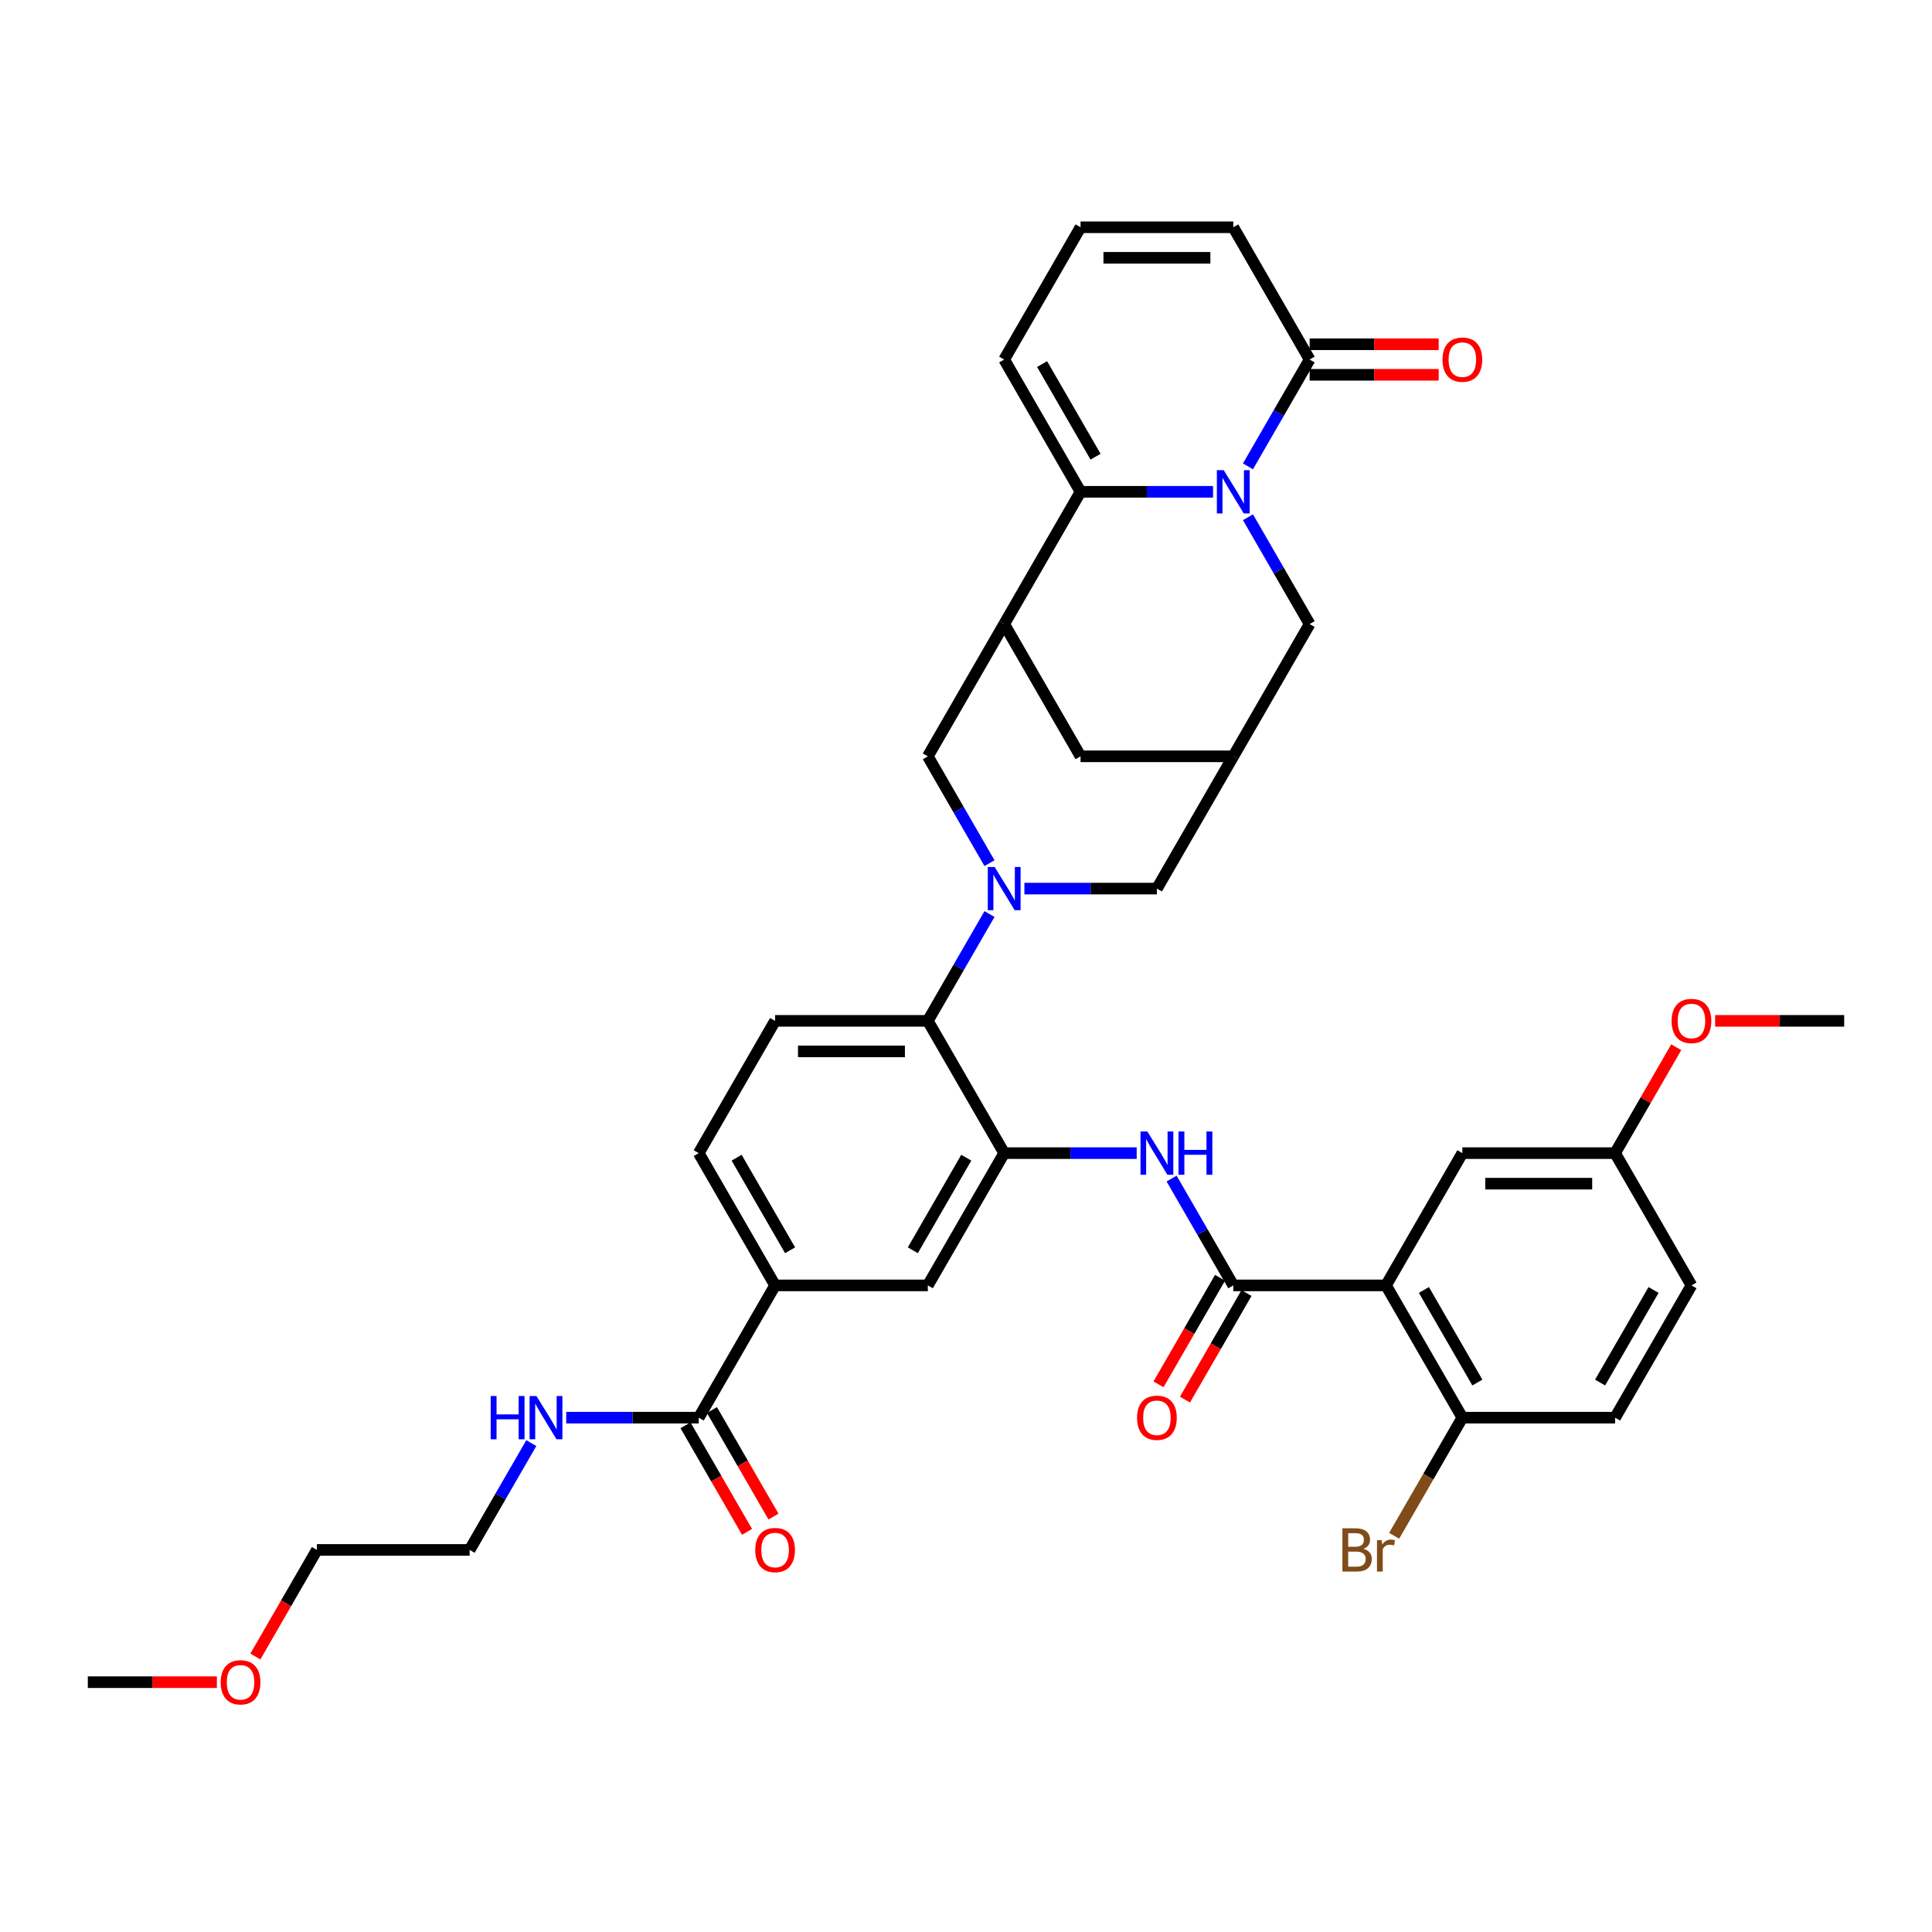 <?xml version='1.0' encoding='iso-8859-1'?>
<svg version='1.1' baseProfile='full'
              xmlns='http://www.w3.org/2000/svg'
                      xmlns:rdkit='http://www.rdkit.org/xml'
                      xmlns:xlink='http://www.w3.org/1999/xlink'
                  xml:space='preserve'
width='1000px' height='1000px' viewBox='0 0 1000 1000'>
<!-- END OF HEADER -->
<rect style='opacity:1.0;fill:#FFFFFF;stroke:none' width='1000' height='1000' x='0' y='0'> </rect>
<path class='bond-1' d='M 627.874,254.554 L 593.581,254.554' style='fill:none;fill-rule:evenodd;stroke:#0000FF;stroke-width:6px;stroke-linecap:butt;stroke-linejoin:miter;stroke-opacity:1' />
<path class='bond-1' d='M 593.581,254.554 L 559.289,254.554' style='fill:none;fill-rule:evenodd;stroke:#000000;stroke-width:6px;stroke-linecap:butt;stroke-linejoin:miter;stroke-opacity:1' />
<path class='bond-6' d='M 645.944,241.384 L 661.905,213.739' style='fill:none;fill-rule:evenodd;stroke:#0000FF;stroke-width:6px;stroke-linecap:butt;stroke-linejoin:miter;stroke-opacity:1' />
<path class='bond-6' d='M 661.905,213.739 L 677.866,186.094' style='fill:none;fill-rule:evenodd;stroke:#000000;stroke-width:6px;stroke-linecap:butt;stroke-linejoin:miter;stroke-opacity:1' />
<path class='bond-12' d='M 645.944,267.724 L 661.905,295.369' style='fill:none;fill-rule:evenodd;stroke:#0000FF;stroke-width:6px;stroke-linecap:butt;stroke-linejoin:miter;stroke-opacity:1' />
<path class='bond-12' d='M 661.905,295.369 L 677.866,323.015' style='fill:none;fill-rule:evenodd;stroke:#000000;stroke-width:6px;stroke-linecap:butt;stroke-linejoin:miter;stroke-opacity:1' />
<path class='bond-0' d='M 530.229,459.936 L 564.522,459.936' style='fill:none;fill-rule:evenodd;stroke:#0000FF;stroke-width:6px;stroke-linecap:butt;stroke-linejoin:miter;stroke-opacity:1' />
<path class='bond-0' d='M 564.522,459.936 L 598.814,459.936' style='fill:none;fill-rule:evenodd;stroke:#000000;stroke-width:6px;stroke-linecap:butt;stroke-linejoin:miter;stroke-opacity:1' />
<path class='bond-7' d='M 512.159,473.106 L 496.198,500.751' style='fill:none;fill-rule:evenodd;stroke:#0000FF;stroke-width:6px;stroke-linecap:butt;stroke-linejoin:miter;stroke-opacity:1' />
<path class='bond-7' d='M 496.198,500.751 L 480.237,528.396' style='fill:none;fill-rule:evenodd;stroke:#000000;stroke-width:6px;stroke-linecap:butt;stroke-linejoin:miter;stroke-opacity:1' />
<path class='bond-40' d='M 512.159,446.766 L 496.198,419.121' style='fill:none;fill-rule:evenodd;stroke:#0000FF;stroke-width:6px;stroke-linecap:butt;stroke-linejoin:miter;stroke-opacity:1' />
<path class='bond-40' d='M 496.198,419.121 L 480.237,391.475' style='fill:none;fill-rule:evenodd;stroke:#000000;stroke-width:6px;stroke-linecap:butt;stroke-linejoin:miter;stroke-opacity:1' />
<path class='bond-4' d='M 559.289,254.554 L 519.763,323.015' style='fill:none;fill-rule:evenodd;stroke:#000000;stroke-width:6px;stroke-linecap:butt;stroke-linejoin:miter;stroke-opacity:1' />
<path class='bond-19' d='M 559.289,254.554 L 519.763,186.094' style='fill:none;fill-rule:evenodd;stroke:#000000;stroke-width:6px;stroke-linecap:butt;stroke-linejoin:miter;stroke-opacity:1' />
<path class='bond-19' d='M 567.052,236.38 L 539.384,188.458' style='fill:none;fill-rule:evenodd;stroke:#000000;stroke-width:6px;stroke-linecap:butt;stroke-linejoin:miter;stroke-opacity:1' />
<path class='bond-2' d='M 717.391,665.317 L 638.34,665.317' style='fill:none;fill-rule:evenodd;stroke:#000000;stroke-width:6px;stroke-linecap:butt;stroke-linejoin:miter;stroke-opacity:1' />
<path class='bond-17' d='M 717.391,665.317 L 756.917,733.778' style='fill:none;fill-rule:evenodd;stroke:#000000;stroke-width:6px;stroke-linecap:butt;stroke-linejoin:miter;stroke-opacity:1' />
<path class='bond-17' d='M 737.012,667.681 L 764.68,715.604' style='fill:none;fill-rule:evenodd;stroke:#000000;stroke-width:6px;stroke-linecap:butt;stroke-linejoin:miter;stroke-opacity:1' />
<path class='bond-20' d='M 717.391,665.317 L 756.917,596.857' style='fill:none;fill-rule:evenodd;stroke:#000000;stroke-width:6px;stroke-linecap:butt;stroke-linejoin:miter;stroke-opacity:1' />
<path class='bond-3' d='M 638.34,665.317 L 622.379,637.672' style='fill:none;fill-rule:evenodd;stroke:#000000;stroke-width:6px;stroke-linecap:butt;stroke-linejoin:miter;stroke-opacity:1' />
<path class='bond-3' d='M 622.379,637.672 L 606.418,610.027' style='fill:none;fill-rule:evenodd;stroke:#0000FF;stroke-width:6px;stroke-linecap:butt;stroke-linejoin:miter;stroke-opacity:1' />
<path class='bond-23' d='M 631.494,661.365 L 615.569,688.947' style='fill:none;fill-rule:evenodd;stroke:#000000;stroke-width:6px;stroke-linecap:butt;stroke-linejoin:miter;stroke-opacity:1' />
<path class='bond-23' d='M 615.569,688.947 L 599.645,716.529' style='fill:none;fill-rule:evenodd;stroke:#FF0000;stroke-width:6px;stroke-linecap:butt;stroke-linejoin:miter;stroke-opacity:1' />
<path class='bond-23' d='M 645.186,669.27 L 629.261,696.852' style='fill:none;fill-rule:evenodd;stroke:#000000;stroke-width:6px;stroke-linecap:butt;stroke-linejoin:miter;stroke-opacity:1' />
<path class='bond-23' d='M 629.261,696.852 L 613.337,724.434' style='fill:none;fill-rule:evenodd;stroke:#FF0000;stroke-width:6px;stroke-linecap:butt;stroke-linejoin:miter;stroke-opacity:1' />
<path class='bond-9' d='M 519.763,323.015 L 480.237,391.475' style='fill:none;fill-rule:evenodd;stroke:#000000;stroke-width:6px;stroke-linecap:butt;stroke-linejoin:miter;stroke-opacity:1' />
<path class='bond-38' d='M 519.763,323.015 L 559.289,391.475' style='fill:none;fill-rule:evenodd;stroke:#000000;stroke-width:6px;stroke-linecap:butt;stroke-linejoin:miter;stroke-opacity:1' />
<path class='bond-5' d='M 519.763,596.857 L 480.237,528.396' style='fill:none;fill-rule:evenodd;stroke:#000000;stroke-width:6px;stroke-linecap:butt;stroke-linejoin:miter;stroke-opacity:1' />
<path class='bond-8' d='M 519.763,596.857 L 554.055,596.857' style='fill:none;fill-rule:evenodd;stroke:#000000;stroke-width:6px;stroke-linecap:butt;stroke-linejoin:miter;stroke-opacity:1' />
<path class='bond-8' d='M 554.055,596.857 L 588.348,596.857' style='fill:none;fill-rule:evenodd;stroke:#0000FF;stroke-width:6px;stroke-linecap:butt;stroke-linejoin:miter;stroke-opacity:1' />
<path class='bond-15' d='M 519.763,596.857 L 480.237,665.317' style='fill:none;fill-rule:evenodd;stroke:#000000;stroke-width:6px;stroke-linecap:butt;stroke-linejoin:miter;stroke-opacity:1' />
<path class='bond-15' d='M 500.142,599.221 L 472.474,647.143' style='fill:none;fill-rule:evenodd;stroke:#000000;stroke-width:6px;stroke-linecap:butt;stroke-linejoin:miter;stroke-opacity:1' />
<path class='bond-22' d='M 677.866,186.094 L 638.34,117.633' style='fill:none;fill-rule:evenodd;stroke:#000000;stroke-width:6px;stroke-linecap:butt;stroke-linejoin:miter;stroke-opacity:1' />
<path class='bond-24' d='M 677.866,193.999 L 711.265,193.999' style='fill:none;fill-rule:evenodd;stroke:#000000;stroke-width:6px;stroke-linecap:butt;stroke-linejoin:miter;stroke-opacity:1' />
<path class='bond-24' d='M 711.265,193.999 L 744.664,193.999' style='fill:none;fill-rule:evenodd;stroke:#FF0000;stroke-width:6px;stroke-linecap:butt;stroke-linejoin:miter;stroke-opacity:1' />
<path class='bond-24' d='M 677.866,178.189 L 711.265,178.189' style='fill:none;fill-rule:evenodd;stroke:#000000;stroke-width:6px;stroke-linecap:butt;stroke-linejoin:miter;stroke-opacity:1' />
<path class='bond-24' d='M 711.265,178.189 L 744.664,178.189' style='fill:none;fill-rule:evenodd;stroke:#FF0000;stroke-width:6px;stroke-linecap:butt;stroke-linejoin:miter;stroke-opacity:1' />
<path class='bond-18' d='M 480.237,528.396 L 401.186,528.396' style='fill:none;fill-rule:evenodd;stroke:#000000;stroke-width:6px;stroke-linecap:butt;stroke-linejoin:miter;stroke-opacity:1' />
<path class='bond-18' d='M 468.379,544.207 L 413.043,544.207' style='fill:none;fill-rule:evenodd;stroke:#000000;stroke-width:6px;stroke-linecap:butt;stroke-linejoin:miter;stroke-opacity:1' />
<path class='bond-10' d='M 638.34,391.475 L 677.866,323.015' style='fill:none;fill-rule:evenodd;stroke:#000000;stroke-width:6px;stroke-linecap:butt;stroke-linejoin:miter;stroke-opacity:1' />
<path class='bond-13' d='M 638.34,391.475 L 598.814,459.936' style='fill:none;fill-rule:evenodd;stroke:#000000;stroke-width:6px;stroke-linecap:butt;stroke-linejoin:miter;stroke-opacity:1' />
<path class='bond-16' d='M 638.34,391.475 L 559.289,391.475' style='fill:none;fill-rule:evenodd;stroke:#000000;stroke-width:6px;stroke-linecap:butt;stroke-linejoin:miter;stroke-opacity:1' />
<path class='bond-11' d='M 361.66,733.778 L 401.186,665.317' style='fill:none;fill-rule:evenodd;stroke:#000000;stroke-width:6px;stroke-linecap:butt;stroke-linejoin:miter;stroke-opacity:1' />
<path class='bond-26' d='M 354.814,737.73 L 370.739,765.312' style='fill:none;fill-rule:evenodd;stroke:#000000;stroke-width:6px;stroke-linecap:butt;stroke-linejoin:miter;stroke-opacity:1' />
<path class='bond-26' d='M 370.739,765.312 L 386.663,792.894' style='fill:none;fill-rule:evenodd;stroke:#FF0000;stroke-width:6px;stroke-linecap:butt;stroke-linejoin:miter;stroke-opacity:1' />
<path class='bond-26' d='M 368.506,729.825 L 384.431,757.407' style='fill:none;fill-rule:evenodd;stroke:#000000;stroke-width:6px;stroke-linecap:butt;stroke-linejoin:miter;stroke-opacity:1' />
<path class='bond-26' d='M 384.431,757.407 L 400.355,784.989' style='fill:none;fill-rule:evenodd;stroke:#FF0000;stroke-width:6px;stroke-linecap:butt;stroke-linejoin:miter;stroke-opacity:1' />
<path class='bond-28' d='M 361.66,733.778 L 327.368,733.778' style='fill:none;fill-rule:evenodd;stroke:#000000;stroke-width:6px;stroke-linecap:butt;stroke-linejoin:miter;stroke-opacity:1' />
<path class='bond-28' d='M 327.368,733.778 L 293.075,733.778' style='fill:none;fill-rule:evenodd;stroke:#0000FF;stroke-width:6px;stroke-linecap:butt;stroke-linejoin:miter;stroke-opacity:1' />
<path class='bond-14' d='M 401.186,665.317 L 361.66,596.857' style='fill:none;fill-rule:evenodd;stroke:#000000;stroke-width:6px;stroke-linecap:butt;stroke-linejoin:miter;stroke-opacity:1' />
<path class='bond-14' d='M 408.949,647.143 L 381.281,599.221' style='fill:none;fill-rule:evenodd;stroke:#000000;stroke-width:6px;stroke-linecap:butt;stroke-linejoin:miter;stroke-opacity:1' />
<path class='bond-41' d='M 401.186,665.317 L 480.237,665.317' style='fill:none;fill-rule:evenodd;stroke:#000000;stroke-width:6px;stroke-linecap:butt;stroke-linejoin:miter;stroke-opacity:1' />
<path class='bond-27' d='M 756.917,733.778 L 835.968,733.778' style='fill:none;fill-rule:evenodd;stroke:#000000;stroke-width:6px;stroke-linecap:butt;stroke-linejoin:miter;stroke-opacity:1' />
<path class='bond-30' d='M 756.917,733.778 L 739.267,764.348' style='fill:none;fill-rule:evenodd;stroke:#000000;stroke-width:6px;stroke-linecap:butt;stroke-linejoin:miter;stroke-opacity:1' />
<path class='bond-30' d='M 739.267,764.348 L 721.618,794.918' style='fill:none;fill-rule:evenodd;stroke:#7F4C19;stroke-width:6px;stroke-linecap:butt;stroke-linejoin:miter;stroke-opacity:1' />
<path class='bond-25' d='M 401.186,528.396 L 361.66,596.857' style='fill:none;fill-rule:evenodd;stroke:#000000;stroke-width:6px;stroke-linecap:butt;stroke-linejoin:miter;stroke-opacity:1' />
<path class='bond-39' d='M 519.763,186.094 L 559.289,117.633' style='fill:none;fill-rule:evenodd;stroke:#000000;stroke-width:6px;stroke-linecap:butt;stroke-linejoin:miter;stroke-opacity:1' />
<path class='bond-29' d='M 756.917,596.857 L 835.968,596.857' style='fill:none;fill-rule:evenodd;stroke:#000000;stroke-width:6px;stroke-linecap:butt;stroke-linejoin:miter;stroke-opacity:1' />
<path class='bond-29' d='M 768.775,612.667 L 824.111,612.667' style='fill:none;fill-rule:evenodd;stroke:#000000;stroke-width:6px;stroke-linecap:butt;stroke-linejoin:miter;stroke-opacity:1' />
<path class='bond-21' d='M 559.289,117.633 L 638.34,117.633' style='fill:none;fill-rule:evenodd;stroke:#000000;stroke-width:6px;stroke-linecap:butt;stroke-linejoin:miter;stroke-opacity:1' />
<path class='bond-21' d='M 571.146,133.444 L 626.482,133.444' style='fill:none;fill-rule:evenodd;stroke:#000000;stroke-width:6px;stroke-linecap:butt;stroke-linejoin:miter;stroke-opacity:1' />
<path class='bond-42' d='M 835.968,733.778 L 875.494,665.317' style='fill:none;fill-rule:evenodd;stroke:#000000;stroke-width:6px;stroke-linecap:butt;stroke-linejoin:miter;stroke-opacity:1' />
<path class='bond-42' d='M 828.205,715.604 L 855.873,667.681' style='fill:none;fill-rule:evenodd;stroke:#000000;stroke-width:6px;stroke-linecap:butt;stroke-linejoin:miter;stroke-opacity:1' />
<path class='bond-34' d='M 275.005,746.948 L 259.044,774.593' style='fill:none;fill-rule:evenodd;stroke:#0000FF;stroke-width:6px;stroke-linecap:butt;stroke-linejoin:miter;stroke-opacity:1' />
<path class='bond-34' d='M 259.044,774.593 L 243.083,802.238' style='fill:none;fill-rule:evenodd;stroke:#000000;stroke-width:6px;stroke-linecap:butt;stroke-linejoin:miter;stroke-opacity:1' />
<path class='bond-31' d='M 835.968,596.857 L 875.494,665.317' style='fill:none;fill-rule:evenodd;stroke:#000000;stroke-width:6px;stroke-linecap:butt;stroke-linejoin:miter;stroke-opacity:1' />
<path class='bond-32' d='M 835.968,596.857 L 851.792,569.449' style='fill:none;fill-rule:evenodd;stroke:#000000;stroke-width:6px;stroke-linecap:butt;stroke-linejoin:miter;stroke-opacity:1' />
<path class='bond-32' d='M 851.792,569.449 L 867.617,542.041' style='fill:none;fill-rule:evenodd;stroke:#FF0000;stroke-width:6px;stroke-linecap:butt;stroke-linejoin:miter;stroke-opacity:1' />
<path class='bond-36' d='M 887.747,528.396 L 921.146,528.396' style='fill:none;fill-rule:evenodd;stroke:#FF0000;stroke-width:6px;stroke-linecap:butt;stroke-linejoin:miter;stroke-opacity:1' />
<path class='bond-36' d='M 921.146,528.396 L 954.545,528.396' style='fill:none;fill-rule:evenodd;stroke:#000000;stroke-width:6px;stroke-linecap:butt;stroke-linejoin:miter;stroke-opacity:1' />
<path class='bond-33' d='M 132.183,857.402 L 148.107,829.82' style='fill:none;fill-rule:evenodd;stroke:#FF0000;stroke-width:6px;stroke-linecap:butt;stroke-linejoin:miter;stroke-opacity:1' />
<path class='bond-33' d='M 148.107,829.82 L 164.032,802.238' style='fill:none;fill-rule:evenodd;stroke:#000000;stroke-width:6px;stroke-linecap:butt;stroke-linejoin:miter;stroke-opacity:1' />
<path class='bond-37' d='M 112.253,870.699 L 78.854,870.699' style='fill:none;fill-rule:evenodd;stroke:#FF0000;stroke-width:6px;stroke-linecap:butt;stroke-linejoin:miter;stroke-opacity:1' />
<path class='bond-37' d='M 78.854,870.699 L 45.455,870.699' style='fill:none;fill-rule:evenodd;stroke:#000000;stroke-width:6px;stroke-linecap:butt;stroke-linejoin:miter;stroke-opacity:1' />
<path class='bond-35' d='M 243.083,802.238 L 164.032,802.238' style='fill:none;fill-rule:evenodd;stroke:#000000;stroke-width:6px;stroke-linecap:butt;stroke-linejoin:miter;stroke-opacity:1' />
<path  class='atom-0' d='M 633.391 243.361
L 640.727 255.218
Q 641.455 256.388, 642.625 258.507
Q 643.794 260.625, 643.858 260.752
L 643.858 243.361
L 646.83 243.361
L 646.83 265.748
L 643.763 265.748
L 635.889 252.783
Q 634.972 251.266, 633.992 249.527
Q 633.043 247.787, 632.759 247.25
L 632.759 265.748
L 629.85 265.748
L 629.85 243.361
L 633.391 243.361
' fill='#0000FF'/>
<path  class='atom-1' d='M 514.814 448.742
L 522.15 460.6
Q 522.877 461.77, 524.047 463.888
Q 525.217 466.007, 525.281 466.133
L 525.281 448.742
L 528.253 448.742
L 528.253 471.129
L 525.186 471.129
L 517.312 458.165
Q 516.395 456.647, 515.415 454.908
Q 514.466 453.169, 514.182 452.631
L 514.182 471.129
L 511.273 471.129
L 511.273 448.742
L 514.814 448.742
' fill='#0000FF'/>
<path  class='atom-9' d='M 593.866 585.663
L 601.202 597.521
Q 601.929 598.691, 603.099 600.809
Q 604.269 602.928, 604.332 603.054
L 604.332 585.663
L 607.304 585.663
L 607.304 608.05
L 604.237 608.05
L 596.364 595.086
Q 595.447 593.568, 594.466 591.829
Q 593.518 590.09, 593.233 589.552
L 593.233 608.05
L 590.324 608.05
L 590.324 585.663
L 593.866 585.663
' fill='#0000FF'/>
<path  class='atom-9' d='M 609.992 585.663
L 613.028 585.663
L 613.028 595.181
L 624.474 595.181
L 624.474 585.663
L 627.51 585.663
L 627.51 608.05
L 624.474 608.05
L 624.474 597.711
L 613.028 597.711
L 613.028 608.05
L 609.992 608.05
L 609.992 585.663
' fill='#0000FF'/>
<path  class='atom-24' d='M 588.538 733.841
Q 588.538 728.466, 591.194 725.462
Q 593.85 722.458, 598.814 722.458
Q 603.779 722.458, 606.435 725.462
Q 609.091 728.466, 609.091 733.841
Q 609.091 739.28, 606.403 742.379
Q 603.715 745.446, 598.814 745.446
Q 593.881 745.446, 591.194 742.379
Q 588.538 739.311, 588.538 733.841
M 598.814 742.916
Q 602.229 742.916, 604.063 740.639
Q 605.929 738.331, 605.929 733.841
Q 605.929 729.446, 604.063 727.232
Q 602.229 724.987, 598.814 724.987
Q 595.399 724.987, 593.534 727.201
Q 591.7 729.414, 591.7 733.841
Q 591.7 738.363, 593.534 740.639
Q 595.399 742.916, 598.814 742.916
' fill='#FF0000'/>
<path  class='atom-25' d='M 746.64 186.157
Q 746.64 180.781, 749.296 177.778
Q 751.953 174.774, 756.917 174.774
Q 761.881 174.774, 764.538 177.778
Q 767.194 180.781, 767.194 186.157
Q 767.194 191.596, 764.506 194.695
Q 761.818 197.762, 756.917 197.762
Q 751.984 197.762, 749.296 194.695
Q 746.64 191.627, 746.64 186.157
M 756.917 195.232
Q 760.332 195.232, 762.166 192.955
Q 764.032 190.647, 764.032 186.157
Q 764.032 181.762, 762.166 179.548
Q 760.332 177.303, 756.917 177.303
Q 753.502 177.303, 751.636 179.517
Q 749.802 181.73, 749.802 186.157
Q 749.802 190.679, 751.636 192.955
Q 753.502 195.232, 756.917 195.232
' fill='#FF0000'/>
<path  class='atom-27' d='M 390.909 802.302
Q 390.909 796.926, 393.565 793.922
Q 396.221 790.918, 401.186 790.918
Q 406.15 790.918, 408.806 793.922
Q 411.462 796.926, 411.462 802.302
Q 411.462 807.74, 408.775 810.839
Q 406.087 813.906, 401.186 813.906
Q 396.253 813.906, 393.565 810.839
Q 390.909 807.772, 390.909 802.302
M 401.186 811.377
Q 404.601 811.377, 406.435 809.1
Q 408.3 806.792, 408.3 802.302
Q 408.3 797.906, 406.435 795.693
Q 404.601 793.448, 401.186 793.448
Q 397.771 793.448, 395.905 795.661
Q 394.071 797.875, 394.071 802.302
Q 394.071 806.823, 395.905 809.1
Q 397.771 811.377, 401.186 811.377
' fill='#FF0000'/>
<path  class='atom-29' d='M 253.976 722.584
L 257.012 722.584
L 257.012 732.102
L 268.458 732.102
L 268.458 722.584
L 271.494 722.584
L 271.494 744.971
L 268.458 744.971
L 268.458 734.632
L 257.012 734.632
L 257.012 744.971
L 253.976 744.971
L 253.976 722.584
' fill='#0000FF'/>
<path  class='atom-29' d='M 277.66 722.584
L 284.996 734.442
Q 285.723 735.612, 286.893 737.73
Q 288.063 739.849, 288.126 739.975
L 288.126 722.584
L 291.099 722.584
L 291.099 744.971
L 288.032 744.971
L 280.158 732.007
Q 279.241 730.489, 278.261 728.75
Q 277.312 727.011, 277.028 726.473
L 277.028 744.971
L 274.119 744.971
L 274.119 722.584
L 277.66 722.584
' fill='#0000FF'/>
<path  class='atom-31' d='M 705.708 801.669
Q 707.858 802.27, 708.933 803.598
Q 710.04 804.894, 710.04 806.823
Q 710.04 809.922, 708.047 811.693
Q 706.087 813.432, 702.356 813.432
L 694.83 813.432
L 694.83 791.045
L 701.439 791.045
Q 705.265 791.045, 707.194 792.594
Q 709.123 794.143, 709.123 796.989
Q 709.123 800.373, 705.708 801.669
M 697.834 793.574
L 697.834 800.594
L 701.439 800.594
Q 703.652 800.594, 704.791 799.709
Q 705.96 798.792, 705.96 796.989
Q 705.96 793.574, 701.439 793.574
L 697.834 793.574
M 702.356 810.902
Q 704.538 810.902, 705.708 809.859
Q 706.877 808.815, 706.877 806.823
Q 706.877 804.989, 705.581 804.072
Q 704.316 803.124, 701.881 803.124
L 697.834 803.124
L 697.834 810.902
L 702.356 810.902
' fill='#7F4C19'/>
<path  class='atom-31' d='M 715.13 797.179
L 715.478 799.424
Q 717.186 796.894, 719.968 796.894
Q 720.854 796.894, 722.055 797.211
L 721.581 799.867
Q 720.221 799.551, 719.462 799.551
Q 718.134 799.551, 717.249 800.088
Q 716.395 800.594, 715.7 801.827
L 715.7 813.432
L 712.727 813.432
L 712.727 797.179
L 715.13 797.179
' fill='#7F4C19'/>
<path  class='atom-33' d='M 865.217 528.46
Q 865.217 523.084, 867.874 520.08
Q 870.53 517.076, 875.494 517.076
Q 880.458 517.076, 883.115 520.08
Q 885.771 523.084, 885.771 528.46
Q 885.771 533.898, 883.083 536.997
Q 880.395 540.064, 875.494 540.064
Q 870.561 540.064, 867.874 536.997
Q 865.217 533.93, 865.217 528.46
M 875.494 537.535
Q 878.909 537.535, 880.743 535.258
Q 882.609 532.95, 882.609 528.46
Q 882.609 524.064, 880.743 521.851
Q 878.909 519.606, 875.494 519.606
Q 872.079 519.606, 870.213 521.819
Q 868.379 524.033, 868.379 528.46
Q 868.379 532.981, 870.213 535.258
Q 872.079 537.535, 875.494 537.535
' fill='#FF0000'/>
<path  class='atom-34' d='M 114.229 870.762
Q 114.229 865.387, 116.885 862.383
Q 119.542 859.379, 124.506 859.379
Q 129.47 859.379, 132.126 862.383
Q 134.783 865.387, 134.783 870.762
Q 134.783 876.201, 132.095 879.3
Q 129.407 882.367, 124.506 882.367
Q 119.573 882.367, 116.885 879.3
Q 114.229 876.232, 114.229 870.762
M 124.506 879.837
Q 127.921 879.837, 129.755 877.56
Q 131.621 875.252, 131.621 870.762
Q 131.621 866.367, 129.755 864.153
Q 127.921 861.908, 124.506 861.908
Q 121.091 861.908, 119.225 864.122
Q 117.391 866.335, 117.391 870.762
Q 117.391 875.284, 119.225 877.56
Q 121.091 879.837, 124.506 879.837
' fill='#FF0000'/>
</svg>
